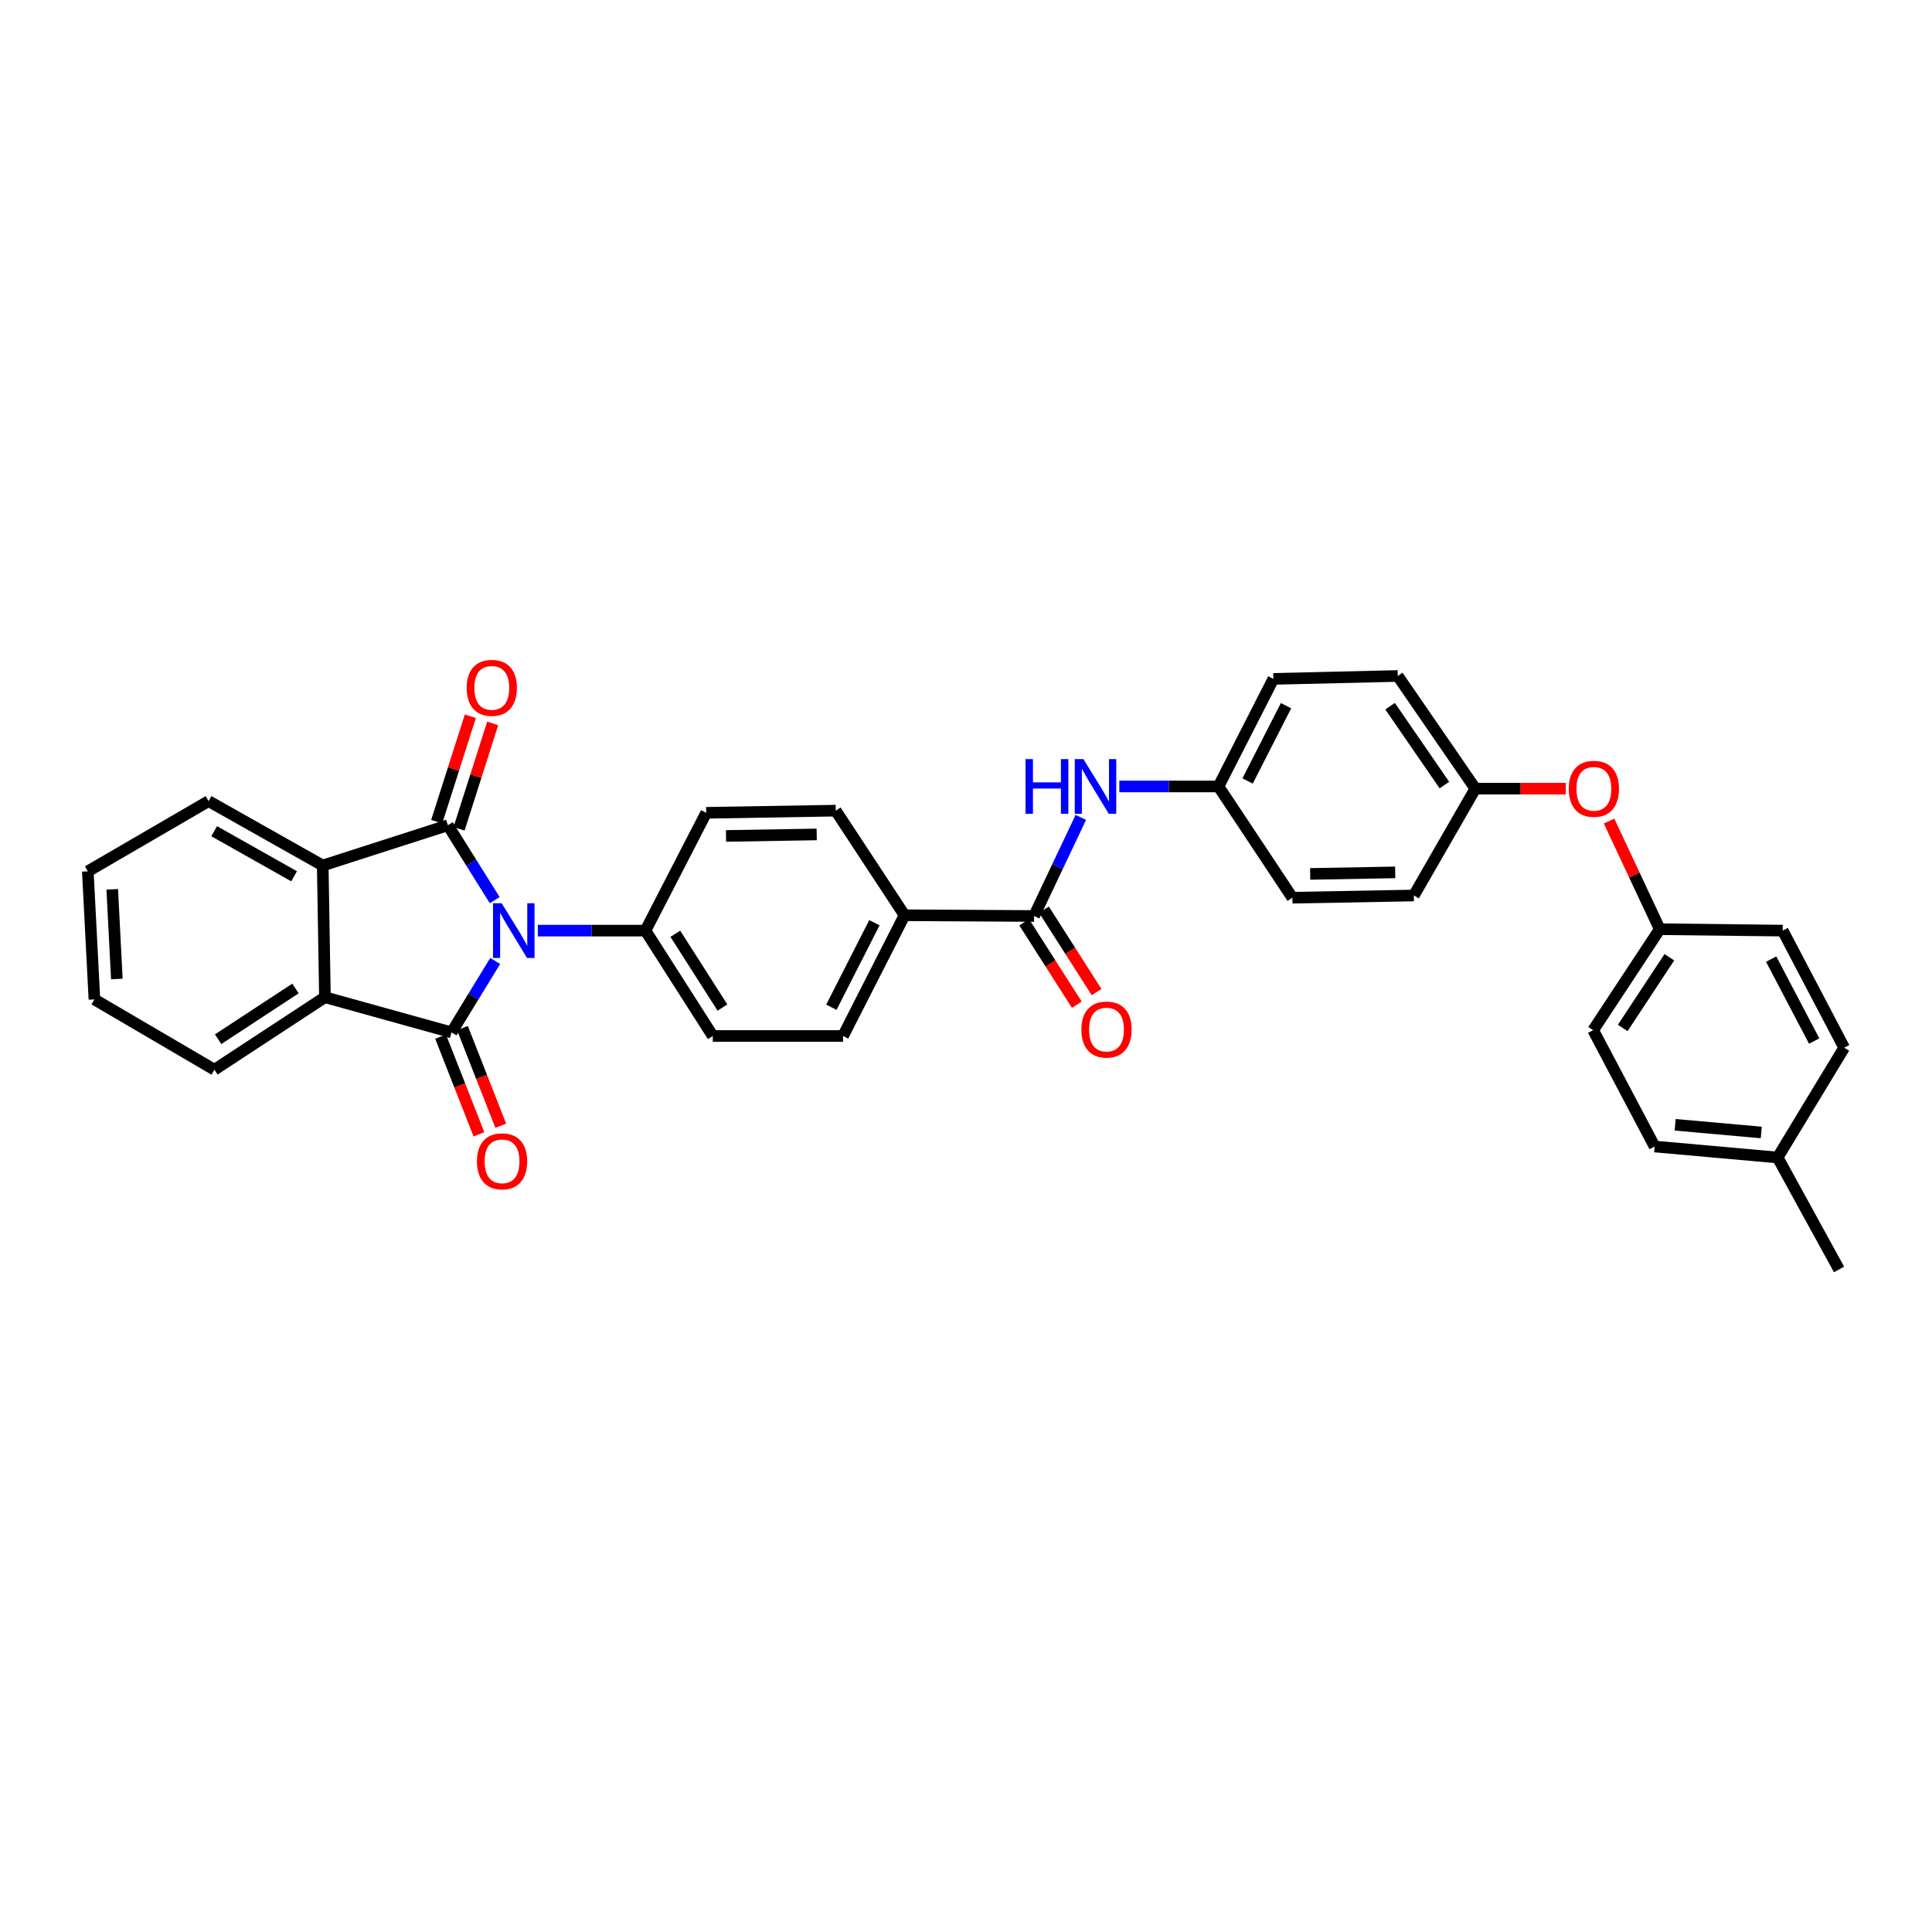 <?xml version='1.0' encoding='iso-8859-1'?>
<svg version='1.1' baseProfile='full'
              xmlns='http://www.w3.org/2000/svg'
                      xmlns:rdkit='http://www.rdkit.org/xml'
                      xmlns:xlink='http://www.w3.org/1999/xlink'
                  xml:space='preserve'
width='1000px' height='1000px' viewBox='0 0 1000 1000'>
<!-- END OF HEADER -->
<rect style='opacity:1.0;fill:#FFFFFF;stroke:none' width='1000' height='1000' x='0' y='0'> </rect>
<path class='bond-0' d='M 256.32,497.39 L 245.014,515.872' style='fill:none;fill-rule:evenodd;stroke:#0000FF;stroke-width:6px;stroke-linecap:butt;stroke-linejoin:miter;stroke-opacity:1' />
<path class='bond-0' d='M 245.014,515.872 L 233.707,534.354' style='fill:none;fill-rule:evenodd;stroke:#000000;stroke-width:6px;stroke-linecap:butt;stroke-linejoin:miter;stroke-opacity:1' />
<path class='bond-1' d='M 256.066,465.918 L 243.942,446.531' style='fill:none;fill-rule:evenodd;stroke:#0000FF;stroke-width:6px;stroke-linecap:butt;stroke-linejoin:miter;stroke-opacity:1' />
<path class='bond-1' d='M 243.942,446.531 L 231.818,427.143' style='fill:none;fill-rule:evenodd;stroke:#000000;stroke-width:6px;stroke-linecap:butt;stroke-linejoin:miter;stroke-opacity:1' />
<path class='bond-5' d='M 278.371,481.686 L 306.231,481.686' style='fill:none;fill-rule:evenodd;stroke:#0000FF;stroke-width:6px;stroke-linecap:butt;stroke-linejoin:miter;stroke-opacity:1' />
<path class='bond-5' d='M 306.231,481.686 L 334.091,481.686' style='fill:none;fill-rule:evenodd;stroke:#000000;stroke-width:6px;stroke-linecap:butt;stroke-linejoin:miter;stroke-opacity:1' />
<path class='bond-2' d='M 233.707,534.354 L 168.181,516.16' style='fill:none;fill-rule:evenodd;stroke:#000000;stroke-width:6px;stroke-linecap:butt;stroke-linejoin:miter;stroke-opacity:1' />
<path class='bond-7' d='M 228.055,536.572 L 237.972,561.849' style='fill:none;fill-rule:evenodd;stroke:#000000;stroke-width:6px;stroke-linecap:butt;stroke-linejoin:miter;stroke-opacity:1' />
<path class='bond-7' d='M 237.972,561.849 L 247.89,587.127' style='fill:none;fill-rule:evenodd;stroke:#FF0000;stroke-width:6px;stroke-linecap:butt;stroke-linejoin:miter;stroke-opacity:1' />
<path class='bond-7' d='M 239.359,532.137 L 249.277,557.414' style='fill:none;fill-rule:evenodd;stroke:#000000;stroke-width:6px;stroke-linecap:butt;stroke-linejoin:miter;stroke-opacity:1' />
<path class='bond-7' d='M 249.277,557.414 L 259.194,582.692' style='fill:none;fill-rule:evenodd;stroke:#FF0000;stroke-width:6px;stroke-linecap:butt;stroke-linejoin:miter;stroke-opacity:1' />
<path class='bond-3' d='M 231.818,427.143 L 167.048,447.982' style='fill:none;fill-rule:evenodd;stroke:#000000;stroke-width:6px;stroke-linecap:butt;stroke-linejoin:miter;stroke-opacity:1' />
<path class='bond-8' d='M 237.602,428.99 L 246.312,401.708' style='fill:none;fill-rule:evenodd;stroke:#000000;stroke-width:6px;stroke-linecap:butt;stroke-linejoin:miter;stroke-opacity:1' />
<path class='bond-8' d='M 246.312,401.708 L 255.022,374.426' style='fill:none;fill-rule:evenodd;stroke:#FF0000;stroke-width:6px;stroke-linecap:butt;stroke-linejoin:miter;stroke-opacity:1' />
<path class='bond-8' d='M 226.034,425.297 L 234.744,398.015' style='fill:none;fill-rule:evenodd;stroke:#000000;stroke-width:6px;stroke-linecap:butt;stroke-linejoin:miter;stroke-opacity:1' />
<path class='bond-8' d='M 234.744,398.015 L 243.454,370.733' style='fill:none;fill-rule:evenodd;stroke:#FF0000;stroke-width:6px;stroke-linecap:butt;stroke-linejoin:miter;stroke-opacity:1' />
<path class='bond-21' d='M 168.181,516.16 L 110.98,553.675' style='fill:none;fill-rule:evenodd;stroke:#000000;stroke-width:6px;stroke-linecap:butt;stroke-linejoin:miter;stroke-opacity:1' />
<path class='bond-21' d='M 152.942,511.633 L 112.901,537.894' style='fill:none;fill-rule:evenodd;stroke:#000000;stroke-width:6px;stroke-linecap:butt;stroke-linejoin:miter;stroke-opacity:1' />
<path class='bond-33' d='M 168.181,516.16 L 167.048,447.982' style='fill:none;fill-rule:evenodd;stroke:#000000;stroke-width:6px;stroke-linecap:butt;stroke-linejoin:miter;stroke-opacity:1' />
<path class='bond-20' d='M 167.048,447.982 L 107.958,414.656' style='fill:none;fill-rule:evenodd;stroke:#000000;stroke-width:6px;stroke-linecap:butt;stroke-linejoin:miter;stroke-opacity:1' />
<path class='bond-20' d='M 152.219,453.56 L 110.856,430.232' style='fill:none;fill-rule:evenodd;stroke:#000000;stroke-width:6px;stroke-linecap:butt;stroke-linejoin:miter;stroke-opacity:1' />
<path class='bond-4' d='M 535.242,474.117 L 468.185,473.733' style='fill:none;fill-rule:evenodd;stroke:#000000;stroke-width:6px;stroke-linecap:butt;stroke-linejoin:miter;stroke-opacity:1' />
<path class='bond-6' d='M 535.242,474.117 L 547.34,448.603' style='fill:none;fill-rule:evenodd;stroke:#000000;stroke-width:6px;stroke-linecap:butt;stroke-linejoin:miter;stroke-opacity:1' />
<path class='bond-6' d='M 547.34,448.603 L 559.437,423.088' style='fill:none;fill-rule:evenodd;stroke:#0000FF;stroke-width:6px;stroke-linecap:butt;stroke-linejoin:miter;stroke-opacity:1' />
<path class='bond-10' d='M 530.125,477.385 L 543.738,498.707' style='fill:none;fill-rule:evenodd;stroke:#000000;stroke-width:6px;stroke-linecap:butt;stroke-linejoin:miter;stroke-opacity:1' />
<path class='bond-10' d='M 543.738,498.707 L 557.352,520.029' style='fill:none;fill-rule:evenodd;stroke:#FF0000;stroke-width:6px;stroke-linecap:butt;stroke-linejoin:miter;stroke-opacity:1' />
<path class='bond-10' d='M 540.36,470.85 L 553.973,492.172' style='fill:none;fill-rule:evenodd;stroke:#000000;stroke-width:6px;stroke-linecap:butt;stroke-linejoin:miter;stroke-opacity:1' />
<path class='bond-10' d='M 553.973,492.172 L 567.587,513.494' style='fill:none;fill-rule:evenodd;stroke:#FF0000;stroke-width:6px;stroke-linecap:butt;stroke-linejoin:miter;stroke-opacity:1' />
<path class='bond-11' d='M 334.091,481.686 L 368.935,536.229' style='fill:none;fill-rule:evenodd;stroke:#000000;stroke-width:6px;stroke-linecap:butt;stroke-linejoin:miter;stroke-opacity:1' />
<path class='bond-11' d='M 349.551,483.331 L 373.941,521.511' style='fill:none;fill-rule:evenodd;stroke:#000000;stroke-width:6px;stroke-linecap:butt;stroke-linejoin:miter;stroke-opacity:1' />
<path class='bond-12' d='M 334.091,481.686 L 365.528,420.708' style='fill:none;fill-rule:evenodd;stroke:#000000;stroke-width:6px;stroke-linecap:butt;stroke-linejoin:miter;stroke-opacity:1' />
<path class='bond-16' d='M 579.362,407.073 L 605.021,407.073' style='fill:none;fill-rule:evenodd;stroke:#0000FF;stroke-width:6px;stroke-linecap:butt;stroke-linejoin:miter;stroke-opacity:1' />
<path class='bond-16' d='M 605.021,407.073 L 630.681,407.073' style='fill:none;fill-rule:evenodd;stroke:#000000;stroke-width:6px;stroke-linecap:butt;stroke-linejoin:miter;stroke-opacity:1' />
<path class='bond-9' d='M 468.185,473.733 L 432.572,419.588' style='fill:none;fill-rule:evenodd;stroke:#000000;stroke-width:6px;stroke-linecap:butt;stroke-linejoin:miter;stroke-opacity:1' />
<path class='bond-34' d='M 468.185,473.733 L 436.363,536.229' style='fill:none;fill-rule:evenodd;stroke:#000000;stroke-width:6px;stroke-linecap:butt;stroke-linejoin:miter;stroke-opacity:1' />
<path class='bond-34' d='M 452.59,477.597 L 430.315,521.345' style='fill:none;fill-rule:evenodd;stroke:#000000;stroke-width:6px;stroke-linecap:butt;stroke-linejoin:miter;stroke-opacity:1' />
<path class='bond-13' d='M 368.935,536.229 L 436.363,536.229' style='fill:none;fill-rule:evenodd;stroke:#000000;stroke-width:6px;stroke-linecap:butt;stroke-linejoin:miter;stroke-opacity:1' />
<path class='bond-14' d='M 365.528,420.708 L 432.572,419.588' style='fill:none;fill-rule:evenodd;stroke:#000000;stroke-width:6px;stroke-linecap:butt;stroke-linejoin:miter;stroke-opacity:1' />
<path class='bond-14' d='M 375.787,432.681 L 422.718,431.897' style='fill:none;fill-rule:evenodd;stroke:#000000;stroke-width:6px;stroke-linecap:butt;stroke-linejoin:miter;stroke-opacity:1' />
<path class='bond-15' d='M 810.451,408.207 L 787.043,408.207' style='fill:none;fill-rule:evenodd;stroke:#FF0000;stroke-width:6px;stroke-linecap:butt;stroke-linejoin:miter;stroke-opacity:1' />
<path class='bond-15' d='M 787.043,408.207 L 763.635,408.207' style='fill:none;fill-rule:evenodd;stroke:#000000;stroke-width:6px;stroke-linecap:butt;stroke-linejoin:miter;stroke-opacity:1' />
<path class='bond-18' d='M 832.846,424.975 L 845.966,452.963' style='fill:none;fill-rule:evenodd;stroke:#FF0000;stroke-width:6px;stroke-linecap:butt;stroke-linejoin:miter;stroke-opacity:1' />
<path class='bond-18' d='M 845.966,452.963 L 859.087,480.951' style='fill:none;fill-rule:evenodd;stroke:#000000;stroke-width:6px;stroke-linecap:butt;stroke-linejoin:miter;stroke-opacity:1' />
<path class='bond-22' d='M 630.681,407.073 L 659.089,351.39' style='fill:none;fill-rule:evenodd;stroke:#000000;stroke-width:6px;stroke-linecap:butt;stroke-linejoin:miter;stroke-opacity:1' />
<path class='bond-22' d='M 645.759,404.239 L 665.644,365.261' style='fill:none;fill-rule:evenodd;stroke:#000000;stroke-width:6px;stroke-linecap:butt;stroke-linejoin:miter;stroke-opacity:1' />
<path class='bond-23' d='M 630.681,407.073 L 668.932,464.659' style='fill:none;fill-rule:evenodd;stroke:#000000;stroke-width:6px;stroke-linecap:butt;stroke-linejoin:miter;stroke-opacity:1' />
<path class='bond-17' d='M 763.635,408.207 L 731.806,463.505' style='fill:none;fill-rule:evenodd;stroke:#000000;stroke-width:6px;stroke-linecap:butt;stroke-linejoin:miter;stroke-opacity:1' />
<path class='bond-36' d='M 763.635,408.207 L 723.481,349.886' style='fill:none;fill-rule:evenodd;stroke:#000000;stroke-width:6px;stroke-linecap:butt;stroke-linejoin:miter;stroke-opacity:1' />
<path class='bond-36' d='M 747.61,406.345 L 719.503,365.52' style='fill:none;fill-rule:evenodd;stroke:#000000;stroke-width:6px;stroke-linecap:butt;stroke-linejoin:miter;stroke-opacity:1' />
<path class='bond-24' d='M 859.087,480.951 L 922.724,481.686' style='fill:none;fill-rule:evenodd;stroke:#000000;stroke-width:6px;stroke-linecap:butt;stroke-linejoin:miter;stroke-opacity:1' />
<path class='bond-26' d='M 859.087,480.951 L 824.614,533.221' style='fill:none;fill-rule:evenodd;stroke:#000000;stroke-width:6px;stroke-linecap:butt;stroke-linejoin:miter;stroke-opacity:1' />
<path class='bond-26' d='M 864.053,495.477 L 839.922,532.066' style='fill:none;fill-rule:evenodd;stroke:#000000;stroke-width:6px;stroke-linecap:butt;stroke-linejoin:miter;stroke-opacity:1' />
<path class='bond-19' d='M 920.086,599.118 L 856.435,593.431' style='fill:none;fill-rule:evenodd;stroke:#000000;stroke-width:6px;stroke-linecap:butt;stroke-linejoin:miter;stroke-opacity:1' />
<path class='bond-19' d='M 911.619,586.17 L 867.064,582.189' style='fill:none;fill-rule:evenodd;stroke:#000000;stroke-width:6px;stroke-linecap:butt;stroke-linejoin:miter;stroke-opacity:1' />
<path class='bond-30' d='M 920.086,599.118 L 951.887,657.067' style='fill:none;fill-rule:evenodd;stroke:#000000;stroke-width:6px;stroke-linecap:butt;stroke-linejoin:miter;stroke-opacity:1' />
<path class='bond-37' d='M 920.086,599.118 L 954.545,542.294' style='fill:none;fill-rule:evenodd;stroke:#000000;stroke-width:6px;stroke-linecap:butt;stroke-linejoin:miter;stroke-opacity:1' />
<path class='bond-31' d='M 107.958,414.656 L 45.455,451.005' style='fill:none;fill-rule:evenodd;stroke:#000000;stroke-width:6px;stroke-linecap:butt;stroke-linejoin:miter;stroke-opacity:1' />
<path class='bond-32' d='M 110.98,553.675 L 48.868,517.3' style='fill:none;fill-rule:evenodd;stroke:#000000;stroke-width:6px;stroke-linecap:butt;stroke-linejoin:miter;stroke-opacity:1' />
<path class='bond-25' d='M 659.089,351.39 L 723.481,349.886' style='fill:none;fill-rule:evenodd;stroke:#000000;stroke-width:6px;stroke-linecap:butt;stroke-linejoin:miter;stroke-opacity:1' />
<path class='bond-27' d='M 668.932,464.659 L 731.806,463.505' style='fill:none;fill-rule:evenodd;stroke:#000000;stroke-width:6px;stroke-linecap:butt;stroke-linejoin:miter;stroke-opacity:1' />
<path class='bond-27' d='M 678.14,452.345 L 722.152,451.537' style='fill:none;fill-rule:evenodd;stroke:#000000;stroke-width:6px;stroke-linecap:butt;stroke-linejoin:miter;stroke-opacity:1' />
<path class='bond-29' d='M 922.724,481.686 L 954.545,542.294' style='fill:none;fill-rule:evenodd;stroke:#000000;stroke-width:6px;stroke-linecap:butt;stroke-linejoin:miter;stroke-opacity:1' />
<path class='bond-29' d='M 916.746,496.423 L 939.021,538.848' style='fill:none;fill-rule:evenodd;stroke:#000000;stroke-width:6px;stroke-linecap:butt;stroke-linejoin:miter;stroke-opacity:1' />
<path class='bond-28' d='M 824.614,533.221 L 856.435,593.431' style='fill:none;fill-rule:evenodd;stroke:#000000;stroke-width:6px;stroke-linecap:butt;stroke-linejoin:miter;stroke-opacity:1' />
<path class='bond-35' d='M 45.455,451.005 L 48.868,517.3' style='fill:none;fill-rule:evenodd;stroke:#000000;stroke-width:6px;stroke-linecap:butt;stroke-linejoin:miter;stroke-opacity:1' />
<path class='bond-35' d='M 58.094,460.325 L 60.483,506.731' style='fill:none;fill-rule:evenodd;stroke:#000000;stroke-width:6px;stroke-linecap:butt;stroke-linejoin:miter;stroke-opacity:1' />
<path  class='atom-0' d='M 259.667 467.526
L 268.947 482.526
Q 269.867 484.006, 271.347 486.686
Q 272.827 489.366, 272.907 489.526
L 272.907 467.526
L 276.667 467.526
L 276.667 495.846
L 272.787 495.846
L 262.827 479.446
Q 261.667 477.526, 260.427 475.326
Q 259.227 473.126, 258.867 472.446
L 258.867 495.846
L 255.187 495.846
L 255.187 467.526
L 259.667 467.526
' fill='#0000FF'/>
<path  class='atom-7' d='M 530.81 392.913
L 534.65 392.913
L 534.65 404.953
L 549.13 404.953
L 549.13 392.913
L 552.97 392.913
L 552.97 421.233
L 549.13 421.233
L 549.13 408.153
L 534.65 408.153
L 534.65 421.233
L 530.81 421.233
L 530.81 392.913
' fill='#0000FF'/>
<path  class='atom-7' d='M 560.77 392.913
L 570.05 407.913
Q 570.97 409.393, 572.45 412.073
Q 573.93 414.753, 574.01 414.913
L 574.01 392.913
L 577.77 392.913
L 577.77 421.233
L 573.89 421.233
L 563.93 404.833
Q 562.77 402.913, 561.53 400.713
Q 560.33 398.513, 559.97 397.833
L 559.97 421.233
L 556.29 421.233
L 556.29 392.913
L 560.77 392.913
' fill='#0000FF'/>
<path  class='atom-8' d='M 246.862 601.1
Q 246.862 594.3, 250.222 590.5
Q 253.582 586.7, 259.862 586.7
Q 266.142 586.7, 269.502 590.5
Q 272.862 594.3, 272.862 601.1
Q 272.862 607.98, 269.462 611.9
Q 266.062 615.78, 259.862 615.78
Q 253.622 615.78, 250.222 611.9
Q 246.862 608.02, 246.862 601.1
M 259.862 612.58
Q 264.182 612.58, 266.502 609.7
Q 268.862 606.78, 268.862 601.1
Q 268.862 595.54, 266.502 592.74
Q 264.182 589.9, 259.862 589.9
Q 255.542 589.9, 253.182 592.7
Q 250.862 595.5, 250.862 601.1
Q 250.862 606.82, 253.182 609.7
Q 255.542 612.58, 259.862 612.58
' fill='#FF0000'/>
<path  class='atom-9' d='M 241.546 356.031
Q 241.546 349.231, 244.906 345.431
Q 248.266 341.631, 254.546 341.631
Q 260.826 341.631, 264.186 345.431
Q 267.546 349.231, 267.546 356.031
Q 267.546 362.911, 264.146 366.831
Q 260.746 370.711, 254.546 370.711
Q 248.306 370.711, 244.906 366.831
Q 241.546 362.951, 241.546 356.031
M 254.546 367.511
Q 258.866 367.511, 261.186 364.631
Q 263.546 361.711, 263.546 356.031
Q 263.546 350.471, 261.186 347.671
Q 258.866 344.831, 254.546 344.831
Q 250.226 344.831, 247.866 347.631
Q 245.546 350.431, 245.546 356.031
Q 245.546 361.751, 247.866 364.631
Q 250.226 367.511, 254.546 367.511
' fill='#FF0000'/>
<path  class='atom-11' d='M 559.724 532.903
Q 559.724 526.103, 563.084 522.303
Q 566.444 518.503, 572.724 518.503
Q 579.004 518.503, 582.364 522.303
Q 585.724 526.103, 585.724 532.903
Q 585.724 539.783, 582.324 543.703
Q 578.924 547.583, 572.724 547.583
Q 566.484 547.583, 563.084 543.703
Q 559.724 539.823, 559.724 532.903
M 572.724 544.383
Q 577.044 544.383, 579.364 541.503
Q 581.724 538.583, 581.724 532.903
Q 581.724 527.343, 579.364 524.543
Q 577.044 521.703, 572.724 521.703
Q 568.404 521.703, 566.044 524.503
Q 563.724 527.303, 563.724 532.903
Q 563.724 538.623, 566.044 541.503
Q 568.404 544.383, 572.724 544.383
' fill='#FF0000'/>
<path  class='atom-16' d='M 811.985 408.287
Q 811.985 401.487, 815.345 397.687
Q 818.705 393.887, 824.985 393.887
Q 831.265 393.887, 834.625 397.687
Q 837.985 401.487, 837.985 408.287
Q 837.985 415.167, 834.585 419.087
Q 831.185 422.967, 824.985 422.967
Q 818.745 422.967, 815.345 419.087
Q 811.985 415.207, 811.985 408.287
M 824.985 419.767
Q 829.305 419.767, 831.625 416.887
Q 833.985 413.967, 833.985 408.287
Q 833.985 402.727, 831.625 399.927
Q 829.305 397.087, 824.985 397.087
Q 820.665 397.087, 818.305 399.887
Q 815.985 402.687, 815.985 408.287
Q 815.985 414.007, 818.305 416.887
Q 820.665 419.767, 824.985 419.767
' fill='#FF0000'/>
</svg>
